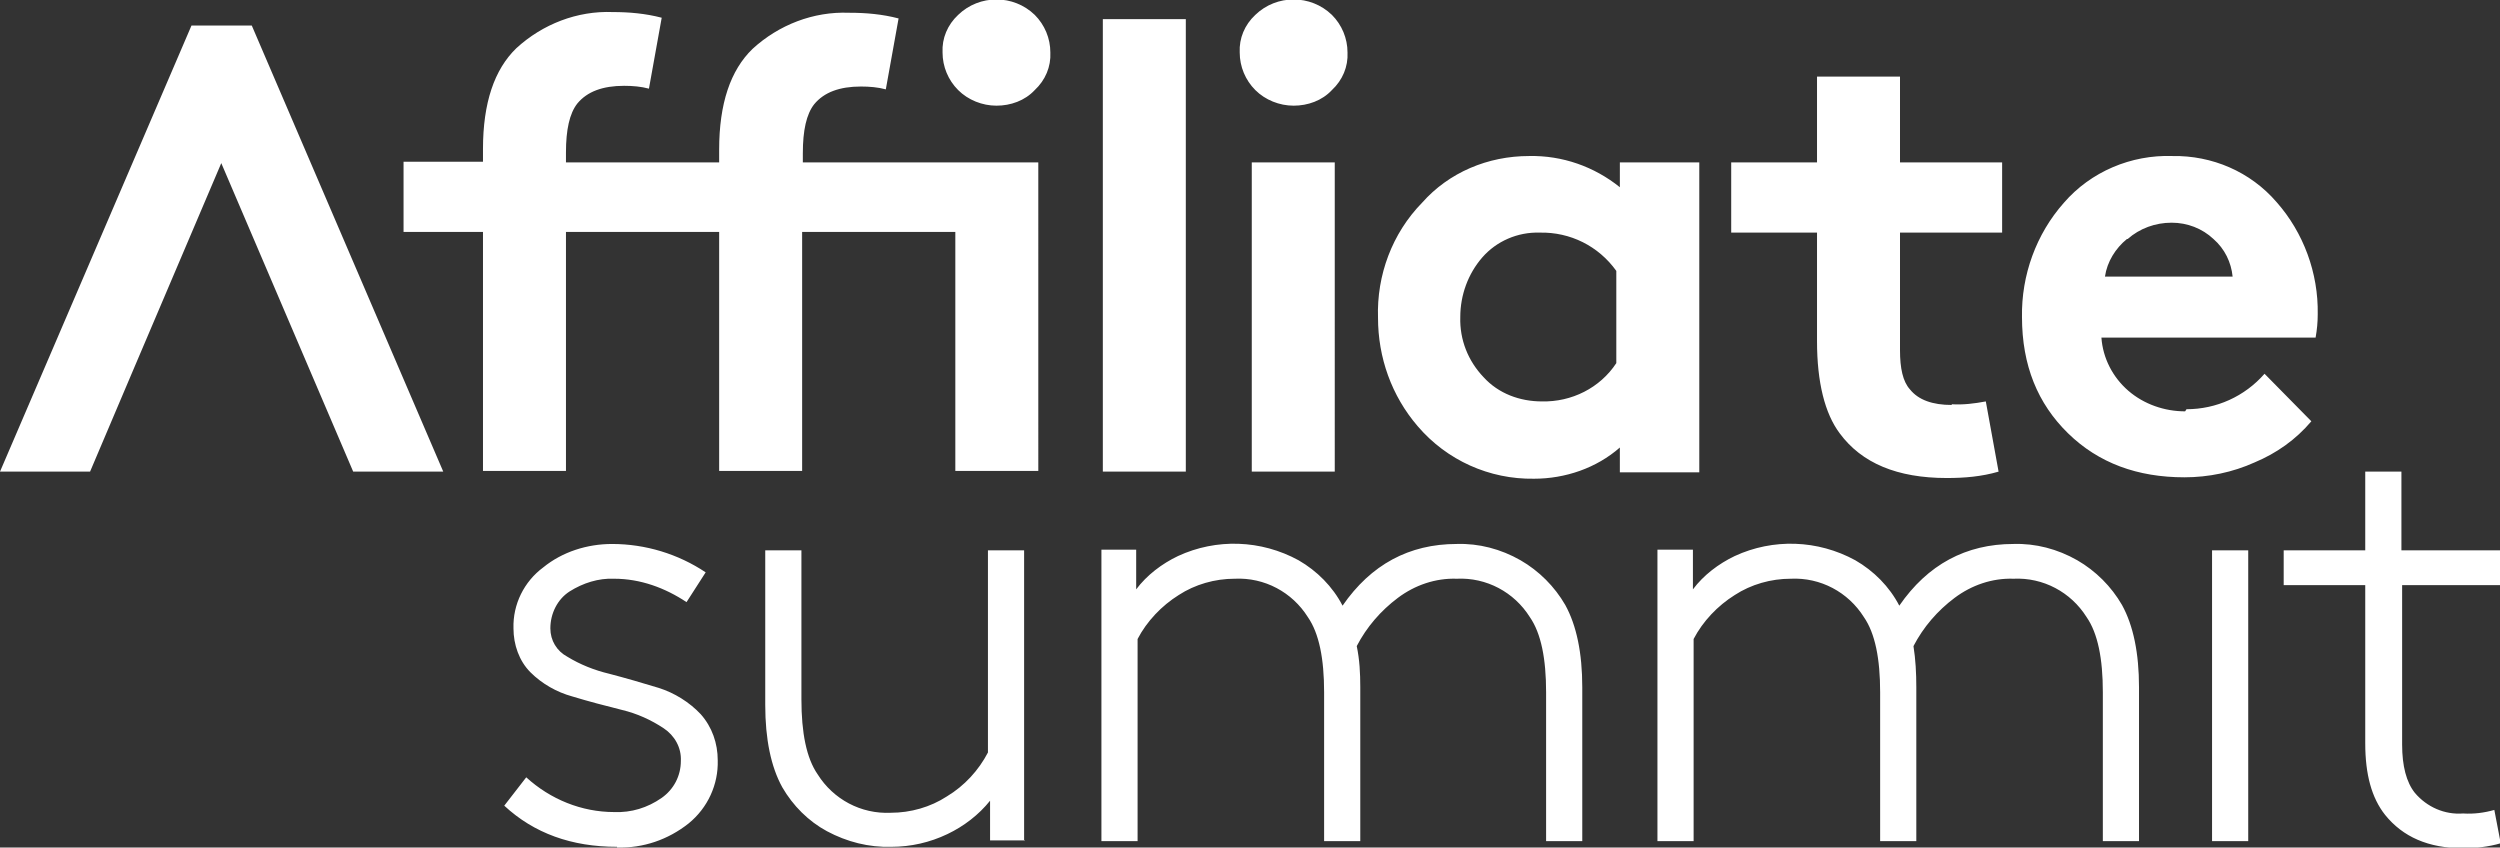 <?xml version="1.0" encoding="UTF-8"?>
<svg id="Layer_1" xmlns="http://www.w3.org/2000/svg" version="1.1" viewBox="0 0 352.5 119.5">
  <rect x="0" y="0" width="352.5" height="119.5" fill="#333333" stroke="none"/>
  <!-- Generator: Adobe Illustrator 29.5.1, SVG Export Plug-In . SVG Version: 2.1.0 Build 141)  -->
  <defs>
    <style>
      .st0 {
        fill: #fff;
      }
    </style>
  </defs>
  <g id="Group_451">
    <g id="Group_462">
      <g id="Group_592">
        <g id="Group_449">
          <path id="Path_2631" class="st0" d="M338.6,77.6v-11.1h-5.1v11.1h-11.5v4.9h11.5v22.3c0,4.4.9,7.7,2.8,10.1,2.5,3.1,6.1,4.7,11,4.7,1.8,0,3.6-.2,5.3-.7l-.9-4.7c-1.4.4-2.9.6-4.4.5-2.6.2-5.1-.9-6.8-2.9-1.2-1.5-1.8-3.8-1.8-6.8v-22.5h13.9v-4.9h-13.9ZM317,77.6h-5.1v41h5.1v-41ZM233.7,77.6v41h5.1v-28.5c1.3-2.5,3.4-4.7,5.8-6.2,2.3-1.5,5.1-2.3,7.9-2.3,4.2-.2,8.1,1.9,10.3,5.4,1.6,2.3,2.3,5.9,2.3,10.6v21h5.1v-21.7c0-2-.1-3.9-.4-5.8,1.4-2.7,3.4-5,5.8-6.8,2.4-1.8,5.3-2.8,8.3-2.7,4.2-.2,8.1,1.9,10.3,5.4,1.6,2.3,2.3,5.9,2.3,10.6v21h5.1v-21.7c0-4.8-.8-8.7-2.4-11.6-1.5-2.6-3.7-4.8-6.3-6.3-2.8-1.6-5.9-2.4-9-2.3-6.7,0-12.1,2.9-16.1,8.7-1.4-2.7-3.6-4.9-6.2-6.4-5.3-2.9-11.6-3.1-17-.6-2.3,1.1-4.4,2.7-5.9,4.7v-5.6h-5ZM155.3,77.6v41h5.1v-28.5c1.3-2.5,3.4-4.7,5.8-6.2,2.3-1.5,5.1-2.3,7.9-2.3,4.2-.2,8.1,1.9,10.3,5.4,1.6,2.3,2.3,5.9,2.3,10.6v21h5.1v-21.7c0-2-.1-3.9-.5-5.8,1.4-2.7,3.4-5,5.8-6.8,2.4-1.8,5.3-2.8,8.3-2.7,4.2-.2,8.1,1.9,10.3,5.4,1.6,2.3,2.3,5.9,2.3,10.6v21h5.1v-21.7c0-4.8-.8-8.7-2.4-11.6-1.5-2.6-3.7-4.8-6.3-6.3-2.8-1.6-5.9-2.4-9-2.3-6.7,0-12.1,2.9-16.1,8.7-1.4-2.7-3.6-4.9-6.2-6.4-5.3-2.9-11.6-3.1-17-.6-2.3,1.1-4.4,2.7-5.9,4.7v-5.6h-4.9ZM144.4,118.6v-41h-5.1v28.5c-1.3,2.5-3.3,4.7-5.8,6.2-2.3,1.5-5.1,2.3-7.9,2.3-4.2.2-8.1-1.9-10.3-5.4-1.6-2.3-2.3-5.9-2.3-10.6v-21h-5.1v21.8c0,4.8.8,8.7,2.4,11.6,1.5,2.6,3.7,4.8,6.3,6.2,2.8,1.5,5.9,2.3,9.1,2.2,2.7,0,5.4-.6,7.9-1.8,2.3-1.1,4.4-2.7,6-4.7v5.6h4.9ZM87,119.5c3.7.1,7.2-1.1,10.1-3.4,2.7-2.2,4.2-5.5,4.1-8.9,0-2.4-.8-4.7-2.4-6.5-1.6-1.7-3.7-3-5.9-3.7-2.3-.7-4.7-1.4-7-2-2.1-.5-4.1-1.3-5.9-2.4-1.5-.8-2.4-2.3-2.4-4,0-2.1,1-4.1,2.7-5.2,1.9-1.2,4.1-1.9,6.3-1.8,3.7,0,7.2,1.3,10.2,3.3l2.7-4.2c-3.9-2.6-8.5-4-13.2-4-3.5,0-7,1.1-9.7,3.3-2.7,2-4.3,5.2-4.2,8.6,0,2.3.8,4.6,2.4,6.2,1.6,1.6,3.7,2.8,5.9,3.4,2.3.7,4.6,1.3,7,1.9,2.1.5,4.1,1.4,5.9,2.6,1.5,1,2.5,2.7,2.4,4.6,0,2.1-1,4-2.7,5.2-2,1.4-4.3,2.1-6.7,2-4.6,0-9-1.8-12.4-4.9l-3.1,4c4.2,3.9,9.5,5.8,15.9,5.8"/>
          <path id="Path_2632" class="st0" d="M300,33.7c1.7-1.5,3.9-2.3,6.2-2.3,2.2,0,4.3.8,5.9,2.3,1.6,1.4,2.5,3.3,2.7,5.3h-18c.3-2.1,1.5-4,3.1-5.3M308.1,58c-2.9,0-5.8-1-8-2.9-2.2-1.9-3.6-4.6-3.8-7.5h30.2c.2-1.1.3-2.2.3-3.3.1-5.8-2-11.5-5.8-15.8-3.7-4.3-9.1-6.6-14.7-6.5-5.8-.2-11.5,2.2-15.3,6.6-3.9,4.4-6,10.2-5.9,16.1,0,6.8,2.2,12.2,6.5,16.4,4.3,4.2,9.8,6.2,16.4,6.2,3.4,0,6.8-.7,9.9-2.1,3.1-1.3,5.8-3.2,8-5.8l-6.6-6.7c-2.8,3.2-6.8,5-11,5M275.2,57.1c-2.7,0-4.7-.7-5.9-2.2-1-1.1-1.4-3-1.4-5.5v-16.6h14.4v-9.9h-14.4v-12.1h-11.7v12.1h-12.1v9.9h12.1v15.3c0,5.8,1.1,10.2,3.2,13,3.1,4.2,8.1,6.3,15.1,6.3,2.5,0,4.9-.2,7.3-.9l-1.8-9.9c-1.6.3-3.2.5-4.8.4M228.4,22.9v3.5c-3.6-2.9-8.1-4.5-12.8-4.4-5.8,0-11.3,2.3-15.1,6.6-4.2,4.3-6.4,10.2-6.2,16.2,0,5.6,1.9,11,5.6,15.3,4.1,4.8,10.1,7.5,16.4,7.4,4.4,0,8.8-1.5,12.1-4.4v3.5h11.2V22.9h-11.2ZM217.4,56.6c-3.1,0-6.1-1.1-8.2-3.4-2.2-2.3-3.4-5.3-3.3-8.5,0-3.1,1.1-6.1,3.1-8.4,2-2.3,5-3.6,8.1-3.5,4.3-.1,8.3,1.9,10.8,5.4v13c-2.3,3.5-6.3,5.5-10.5,5.4M182.4,14.9c2,0,4-.7,5.4-2.2,1.5-1.4,2.3-3.3,2.2-5.3,0-2-.8-3.9-2.2-5.3-3-2.9-7.8-2.9-10.8,0-1.5,1.4-2.3,3.3-2.2,5.3,0,2,.8,3.9,2.2,5.3,1.4,1.4,3.4,2.2,5.4,2.2M176.5,66.5h11.7V22.9h-11.7v43.6ZM155.5,66.5h11.7V2.7h-11.7v63.8ZM140.5,14.9c2,0,4-.7,5.4-2.2,1.5-1.4,2.3-3.3,2.2-5.3,0-2-.8-3.9-2.2-5.3-3-2.9-7.8-2.9-10.8,0-1.5,1.4-2.3,3.3-2.2,5.3,0,2,.8,3.9,2.2,5.3,1.4,1.4,3.4,2.2,5.4,2.2M119.7,1.8c-5-.2-9.9,1.7-13.6,5.1-3.1,3-4.7,7.7-4.7,14.2v1.8h-21.6v-1.4c0-3.2.5-5.5,1.6-6.9,1.4-1.7,3.6-2.5,6.6-2.5,1.2,0,2.4.1,3.5.4l1.8-10c-2.3-.6-4.6-.8-6.9-.8-5-.2-9.9,1.7-13.6,5.1-3.1,3-4.7,7.7-4.7,14.2v1.8h-11.2v9.9h11.2v33.7h11.7v-33.7h21.6v33.7h11.7v-33.7h21.6v33.7h11.7V22.9h-33.2v-1.3c0-3.2.5-5.5,1.6-6.9,1.4-1.7,3.6-2.5,6.6-2.5,1.2,0,2.4.1,3.5.4l1.8-10c-2.3-.6-4.6-.8-6.9-.8"/>
        </g>
        <path id="Path_2633" class="st0" d="M27,3.6L0,66.5h12.7l5.9-13.9,12.6-29.6,18.6,43.5h12.7L35.5,3.6h-8.5Z"/>
      </g>
    </g>
  </g>
</svg>
